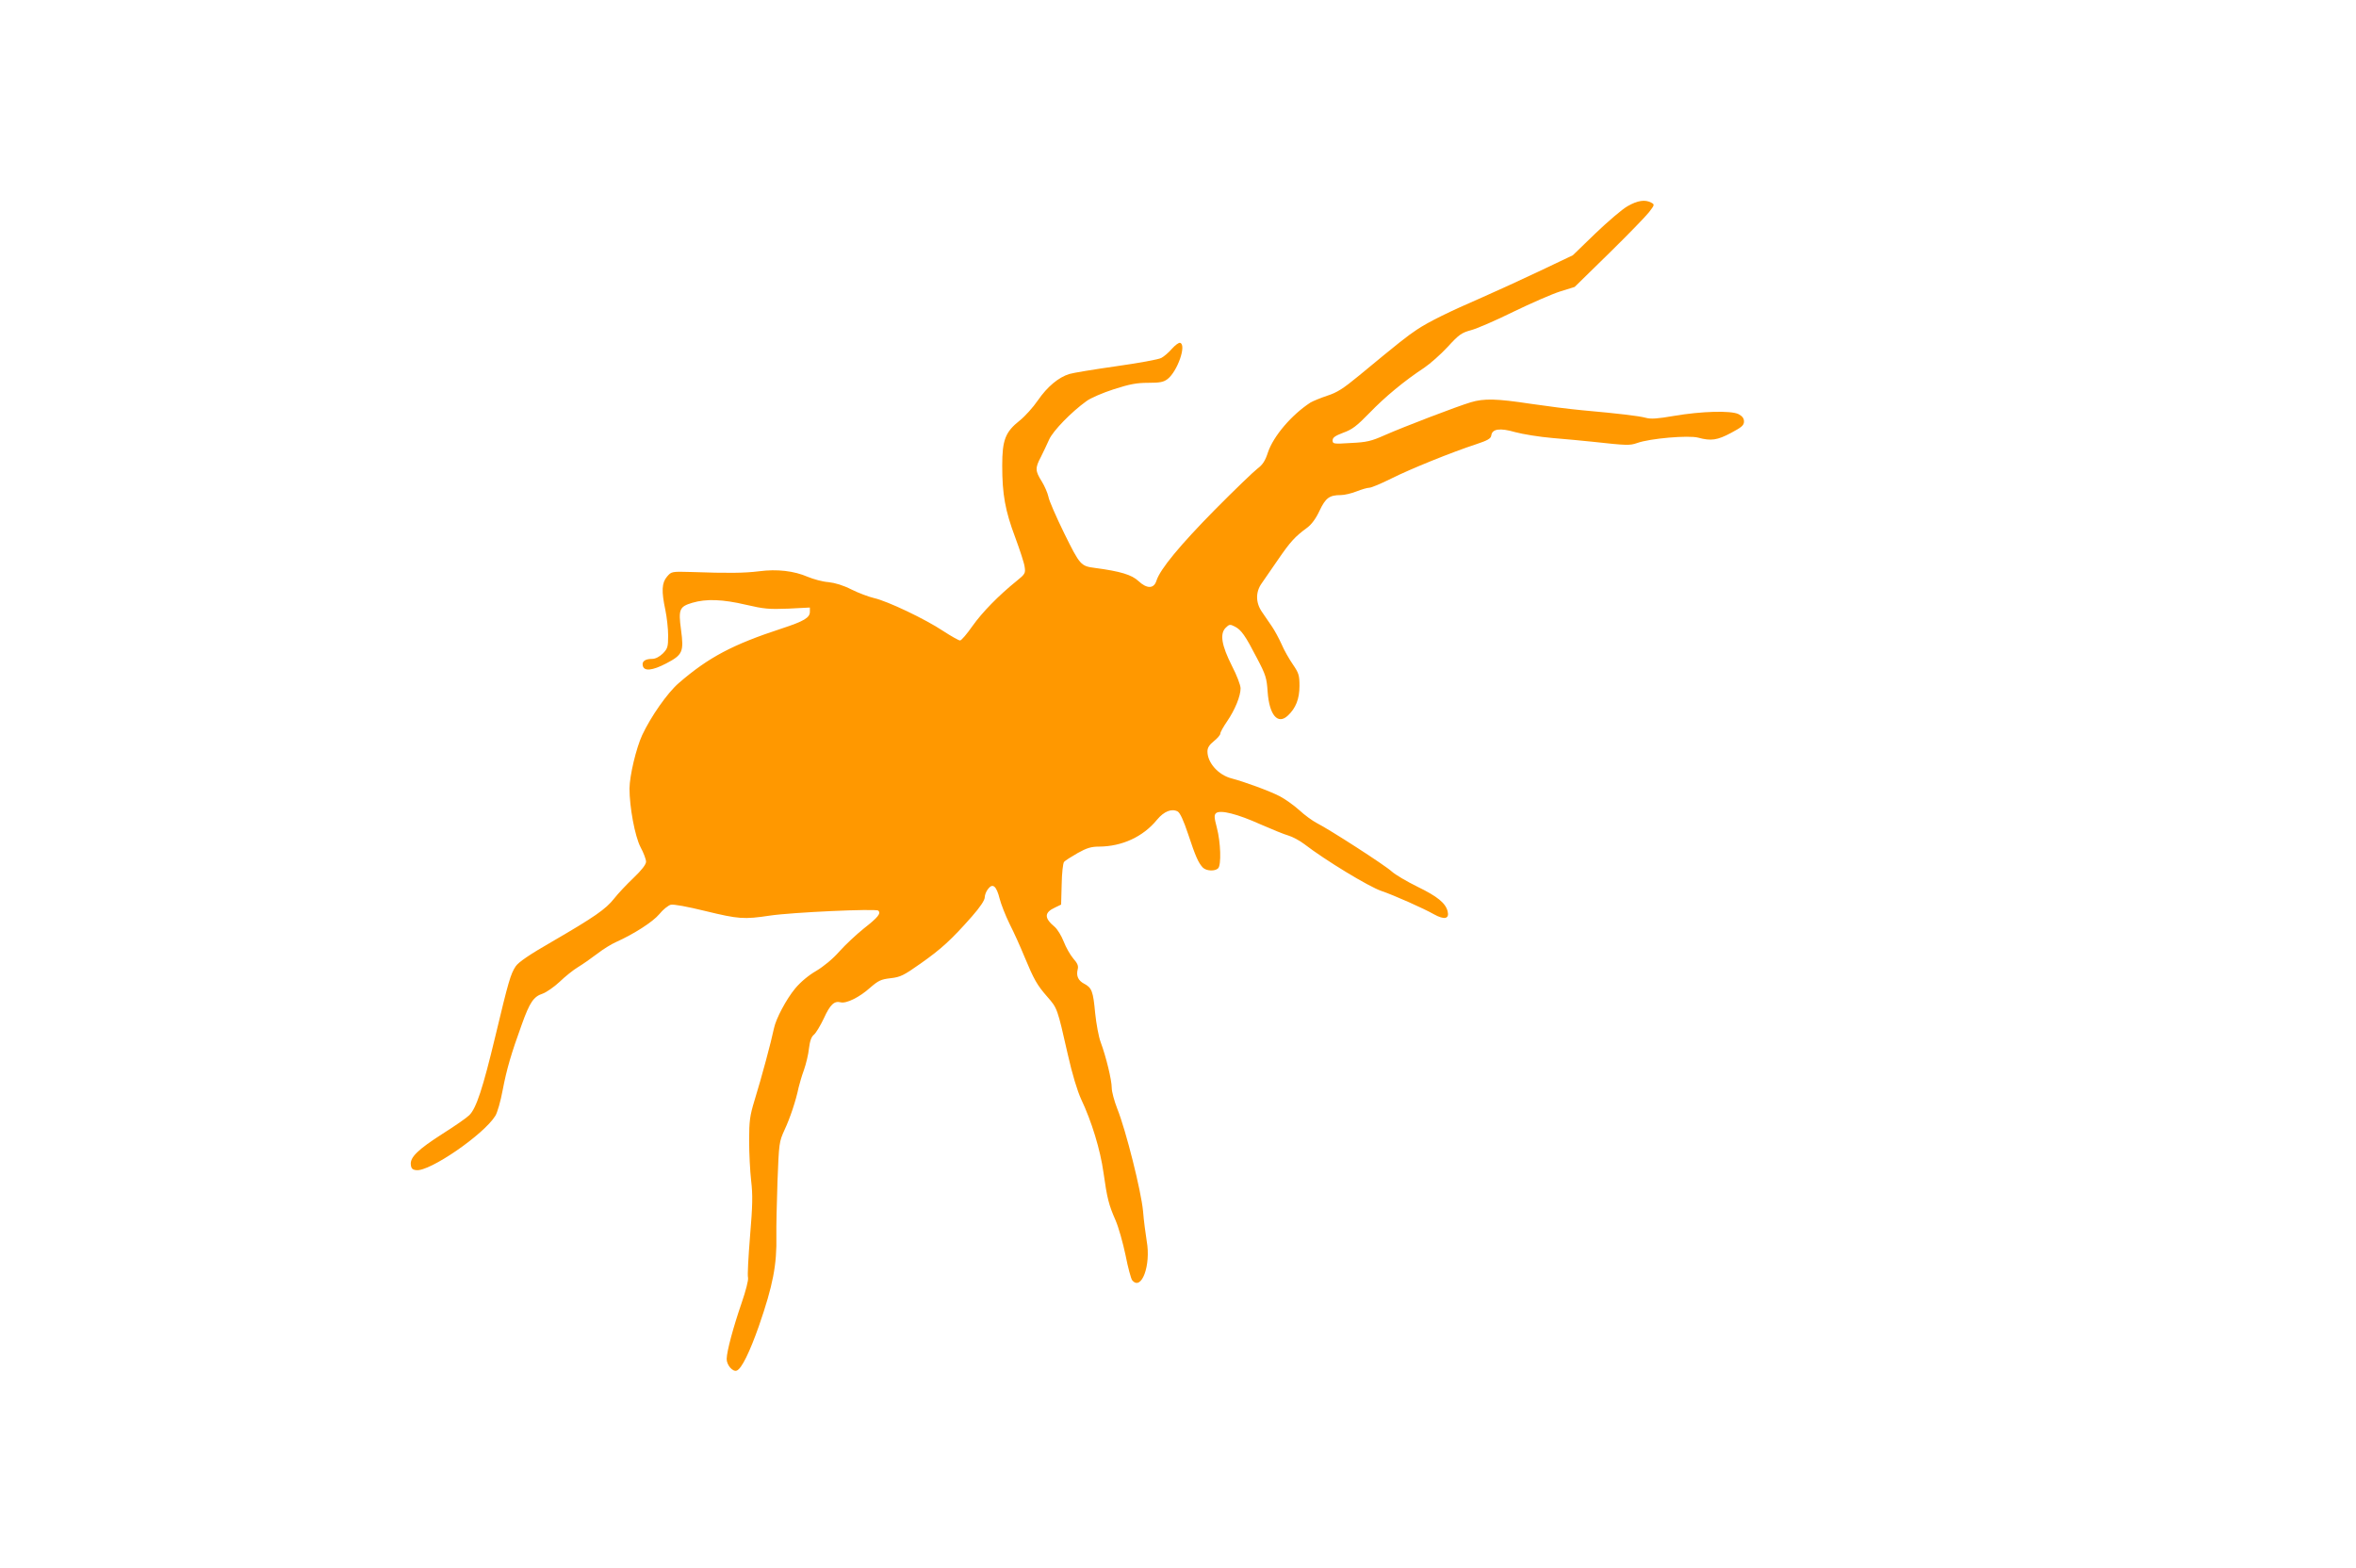 <?xml version="1.0" standalone="no"?>
<!DOCTYPE svg PUBLIC "-//W3C//DTD SVG 20010904//EN"
 "http://www.w3.org/TR/2001/REC-SVG-20010904/DTD/svg10.dtd">
<svg version="1.0" xmlns="http://www.w3.org/2000/svg"
 width="1280pt" height="852pt" viewBox="0 0 1280 852"
 preserveAspectRatio="xMidYMid meet">
<g transform="translate(0,852) scale(0.1,-0.1)"
fill="#ff9800" stroke="none">
<path d="M8843 7400 c-29 -16 -107 -83 -175 -148 l-123 -119 -185 -88 c-102
-48 -241 -112 -310 -142 -175 -76 -286 -130 -352 -174 -54 -36 -91 -65 -316
-251 -85 -70 -118 -91 -171 -108 -36 -12 -77 -29 -91 -37 -102 -66 -201 -182
-231 -270 -15 -47 -29 -68 -57 -89 -20 -15 -125 -116 -232 -224 -188 -191
-297 -322 -317 -385 -14 -45 -52 -45 -98 -2 -36 34 -99 53 -235 71 -78 10 -82
14 -168 188 -44 90 -83 179 -86 199 -4 19 -20 57 -36 83 -36 57 -37 73 -5 133
13 27 34 69 45 95 21 47 120 149 202 208 22 17 90 46 149 65 87 28 125 35 187
35 65 0 84 4 106 21 53 42 103 184 68 196 -7 3 -27 -12 -45 -32 -17 -20 -44
-43 -58 -50 -14 -8 -125 -28 -245 -45 -120 -17 -235 -36 -254 -42 -59 -18
-120 -69 -171 -143 -26 -38 -71 -88 -99 -110 -78 -62 -95 -105 -95 -245 0
-156 16 -245 71 -391 25 -68 49 -140 51 -160 5 -33 2 -39 -43 -75 -98 -79
-188 -171 -241 -246 -30 -43 -60 -78 -67 -78 -7 0 -48 23 -91 51 -99 66 -304
163 -375 179 -30 7 -86 28 -124 47 -45 23 -89 36 -125 40 -31 2 -82 16 -113
29 -74 32 -166 43 -264 30 -80 -10 -169 -11 -367 -4 -108 3 -109 3 -133 -25
-29 -34 -31 -79 -9 -182 8 -39 15 -101 15 -138 0 -63 -3 -71 -29 -98 -19 -18
-40 -29 -58 -29 -37 0 -56 -13 -51 -36 6 -33 52 -28 127 11 90 47 97 63 81
183 -15 111 -9 126 62 147 75 22 164 19 291 -11 99 -23 126 -25 230 -21 l117
6 0 -23 c0 -32 -31 -51 -153 -91 -266 -87 -397 -156 -560 -297 -61 -53 -150
-180 -198 -282 -33 -72 -68 -219 -69 -290 0 -101 29 -259 60 -319 17 -31 30
-67 30 -79 0 -15 -24 -46 -68 -88 -38 -36 -85 -86 -106 -113 -45 -57 -107
-100 -336 -233 -122 -70 -182 -111 -198 -134 -28 -42 -39 -80 -111 -381 -68
-283 -103 -390 -141 -428 -15 -15 -80 -60 -145 -101 -133 -85 -178 -128 -173
-168 2 -21 9 -28 30 -30 72 -9 366 193 429 295 11 17 29 80 40 140 22 115 46
197 104 357 43 120 64 151 113 167 20 7 62 36 92 64 30 29 75 65 100 80 25 15
72 48 105 73 32 25 78 53 101 63 98 44 201 110 236 152 20 25 48 47 62 51 15
4 90 -10 188 -34 181 -44 210 -46 350 -25 120 18 578 39 590 27 15 -15 -1 -36
-79 -97 -41 -33 -101 -89 -133 -125 -35 -40 -85 -81 -125 -105 -42 -24 -86
-61 -115 -96 -48 -58 -104 -163 -115 -216 -16 -76 -66 -263 -106 -393 -25 -82
-29 -110 -29 -218 0 -68 5 -166 11 -218 9 -77 8 -133 -6 -300 -9 -112 -15
-215 -11 -226 3 -13 -12 -71 -35 -138 -45 -131 -80 -260 -81 -303 -1 -33 33
-73 55 -64 26 10 70 100 120 242 77 222 98 334 95 490 -1 44 2 177 6 295 8
210 9 216 38 280 30 64 62 159 77 232 5 20 17 63 29 95 11 32 24 84 27 116 5
41 13 64 27 75 11 9 35 49 54 89 34 75 57 96 91 87 31 -8 102 27 160 79 45 39
59 46 112 52 53 6 71 15 163 80 111 78 167 129 278 255 45 51 70 89 70 104 0
13 8 34 19 47 25 32 45 14 62 -54 7 -28 31 -90 54 -137 24 -47 59 -125 79
-174 54 -130 70 -158 126 -222 55 -63 54 -61 111 -312 25 -111 52 -199 73
-245 57 -120 104 -275 121 -397 20 -142 29 -177 66 -261 16 -37 40 -122 54
-189 13 -67 30 -129 36 -136 50 -61 103 80 79 213 -6 38 -16 111 -20 163 -10
108 -93 439 -140 556 -16 41 -30 92 -30 113 0 43 -31 170 -60 248 -11 29 -24
100 -30 158 -11 119 -18 138 -60 160 -32 17 -44 42 -35 78 5 19 -1 33 -24 59
-17 20 -40 61 -52 92 -12 31 -34 67 -49 80 -58 48 -57 78 2 105 l33 16 3 109
c1 61 7 116 13 123 6 7 39 28 74 48 50 28 74 35 117 35 124 1 238 53 314 146
38 46 80 62 112 45 13 -7 32 -48 57 -123 40 -121 56 -157 80 -182 19 -19 66
-21 83 -4 18 18 14 142 -7 221 -15 57 -15 69 -4 79 23 19 117 -5 241 -61 62
-27 130 -55 152 -61 21 -6 61 -27 87 -47 113 -87 350 -231 418 -254 68 -23
230 -95 286 -127 56 -31 84 -25 74 16 -11 45 -55 81 -164 134 -57 28 -120 65
-140 83 -38 35 -338 228 -407 263 -23 12 -66 43 -95 70 -30 27 -78 61 -107 76
-56 29 -191 78 -259 96 -73 18 -133 85 -133 147 0 20 10 36 35 56 19 15 35 34
35 41 0 8 17 38 37 67 43 63 73 137 73 179 0 17 -21 72 -47 122 -56 111 -67
174 -34 207 19 19 24 20 49 7 36 -18 58 -50 121 -172 48 -91 53 -108 58 -183
9 -126 55 -181 110 -129 43 40 63 91 63 161 0 58 -4 70 -36 117 -20 29 -48 78
-61 109 -14 31 -37 74 -52 96 -15 22 -40 58 -54 79 -36 51 -36 110 -2 157 13
19 53 77 89 129 66 96 91 124 158 173 24 18 47 49 67 92 33 70 54 85 116 85
19 0 57 9 85 20 28 11 59 20 70 20 10 0 63 22 117 49 101 51 330 144 465 188
60 20 78 30 80 47 5 36 47 42 130 18 40 -11 132 -26 203 -32 72 -6 168 -15
215 -20 191 -21 204 -21 245 -7 69 25 279 43 331 29 70 -19 104 -14 179 26 58
31 70 41 70 62 0 17 -9 29 -30 40 -41 20 -200 16 -352 -10 -87 -15 -124 -18
-152 -10 -38 10 -136 22 -346 41 -66 6 -191 22 -279 35 -185 28 -253 30 -326
8 -71 -21 -364 -133 -468 -179 -72 -32 -97 -38 -183 -42 -94 -6 -99 -5 -99 14
0 16 14 25 58 42 48 17 73 36 143 108 84 87 189 174 297 245 31 21 89 72 127
113 62 68 76 77 127 91 31 8 135 53 230 100 95 46 209 96 253 110 l80 25 186
182 c102 100 200 201 218 224 31 40 31 42 12 52 -33 18 -74 12 -128 -19z"/>
</g>
</svg>
